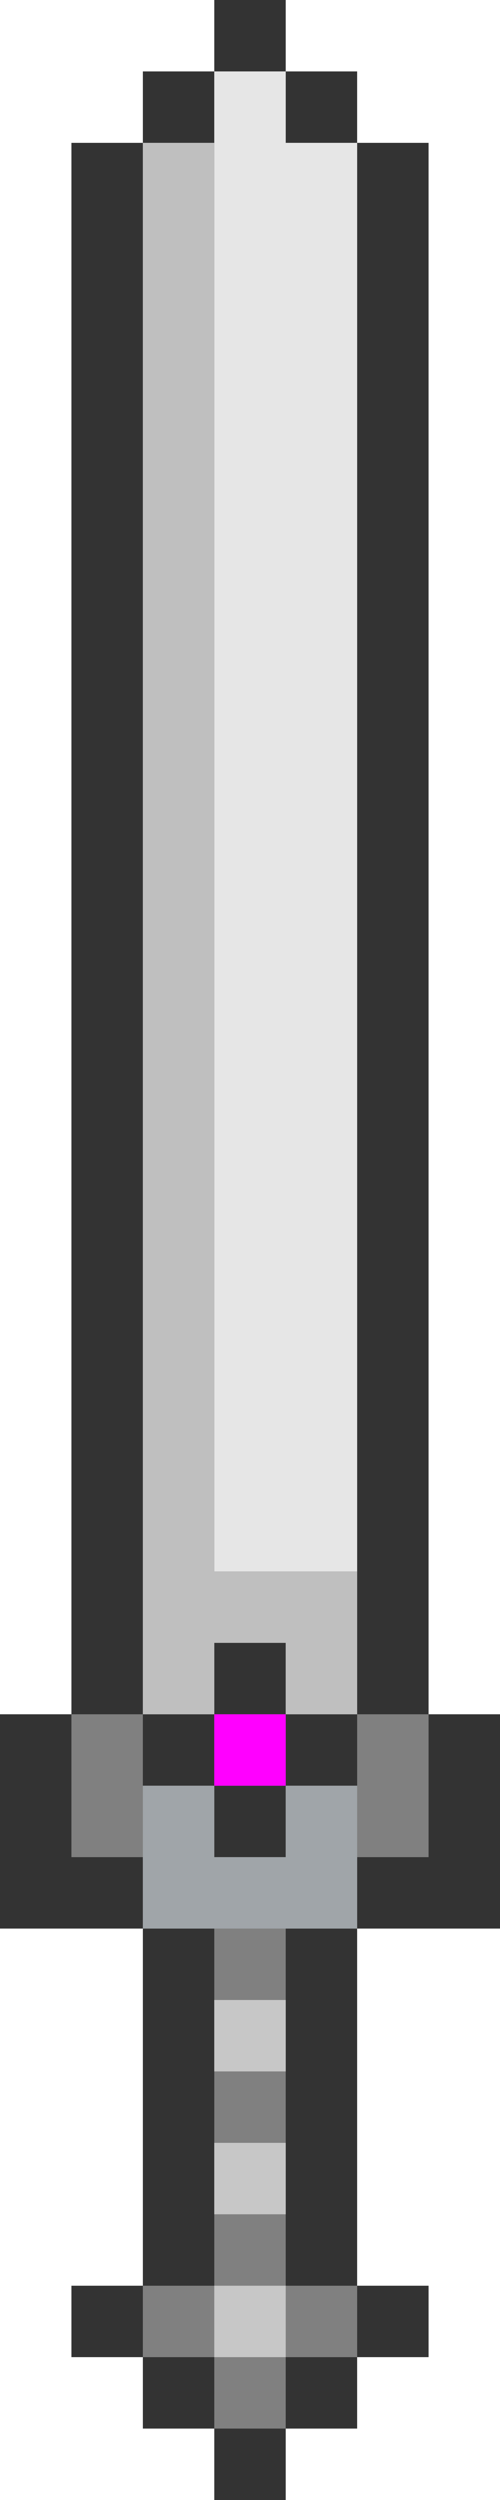 <svg xmlns="http://www.w3.org/2000/svg" viewBox="0 0 14 70"><path d="M14 54v-6h-2V4h-2V2H8V0H6v2H4v2H2v44H0v6h4v10H2v2h2v2h2v2h2v-2h2v-2h2v-2h-2V54z" fill="#333"/><g fill="gray"><path d="M10 48v2H8v2H6v-2H4v-2H2v4h2v2h2v10H4v2h2v2h2v-2h2v-2H8V54h2v-2h2v-4h-2z"/><path d="M6 48h2v2H6z"/><path d="M6 46h2v2h2V4H8V2H6v2H4v44h2v-2z"/></g><path d="M8,50v2H6v-2H4v4h6v-4H8z" fill="#a0a5a9"/><path d="M6,48h2v2H6V48z" fill="#f0f"/><path d="M8,4V2H6v42h4V4H8z" fill="#e6e6e6"/><path d="M6,44V4H4v44h2v-2h2v2h2v-4H6z" fill="#bfbfbf"/><path d="M6 56h2v2H6zm0 4h2v2H6zm0 4h2v2H6z" fill="#c7c7c7"/></svg>